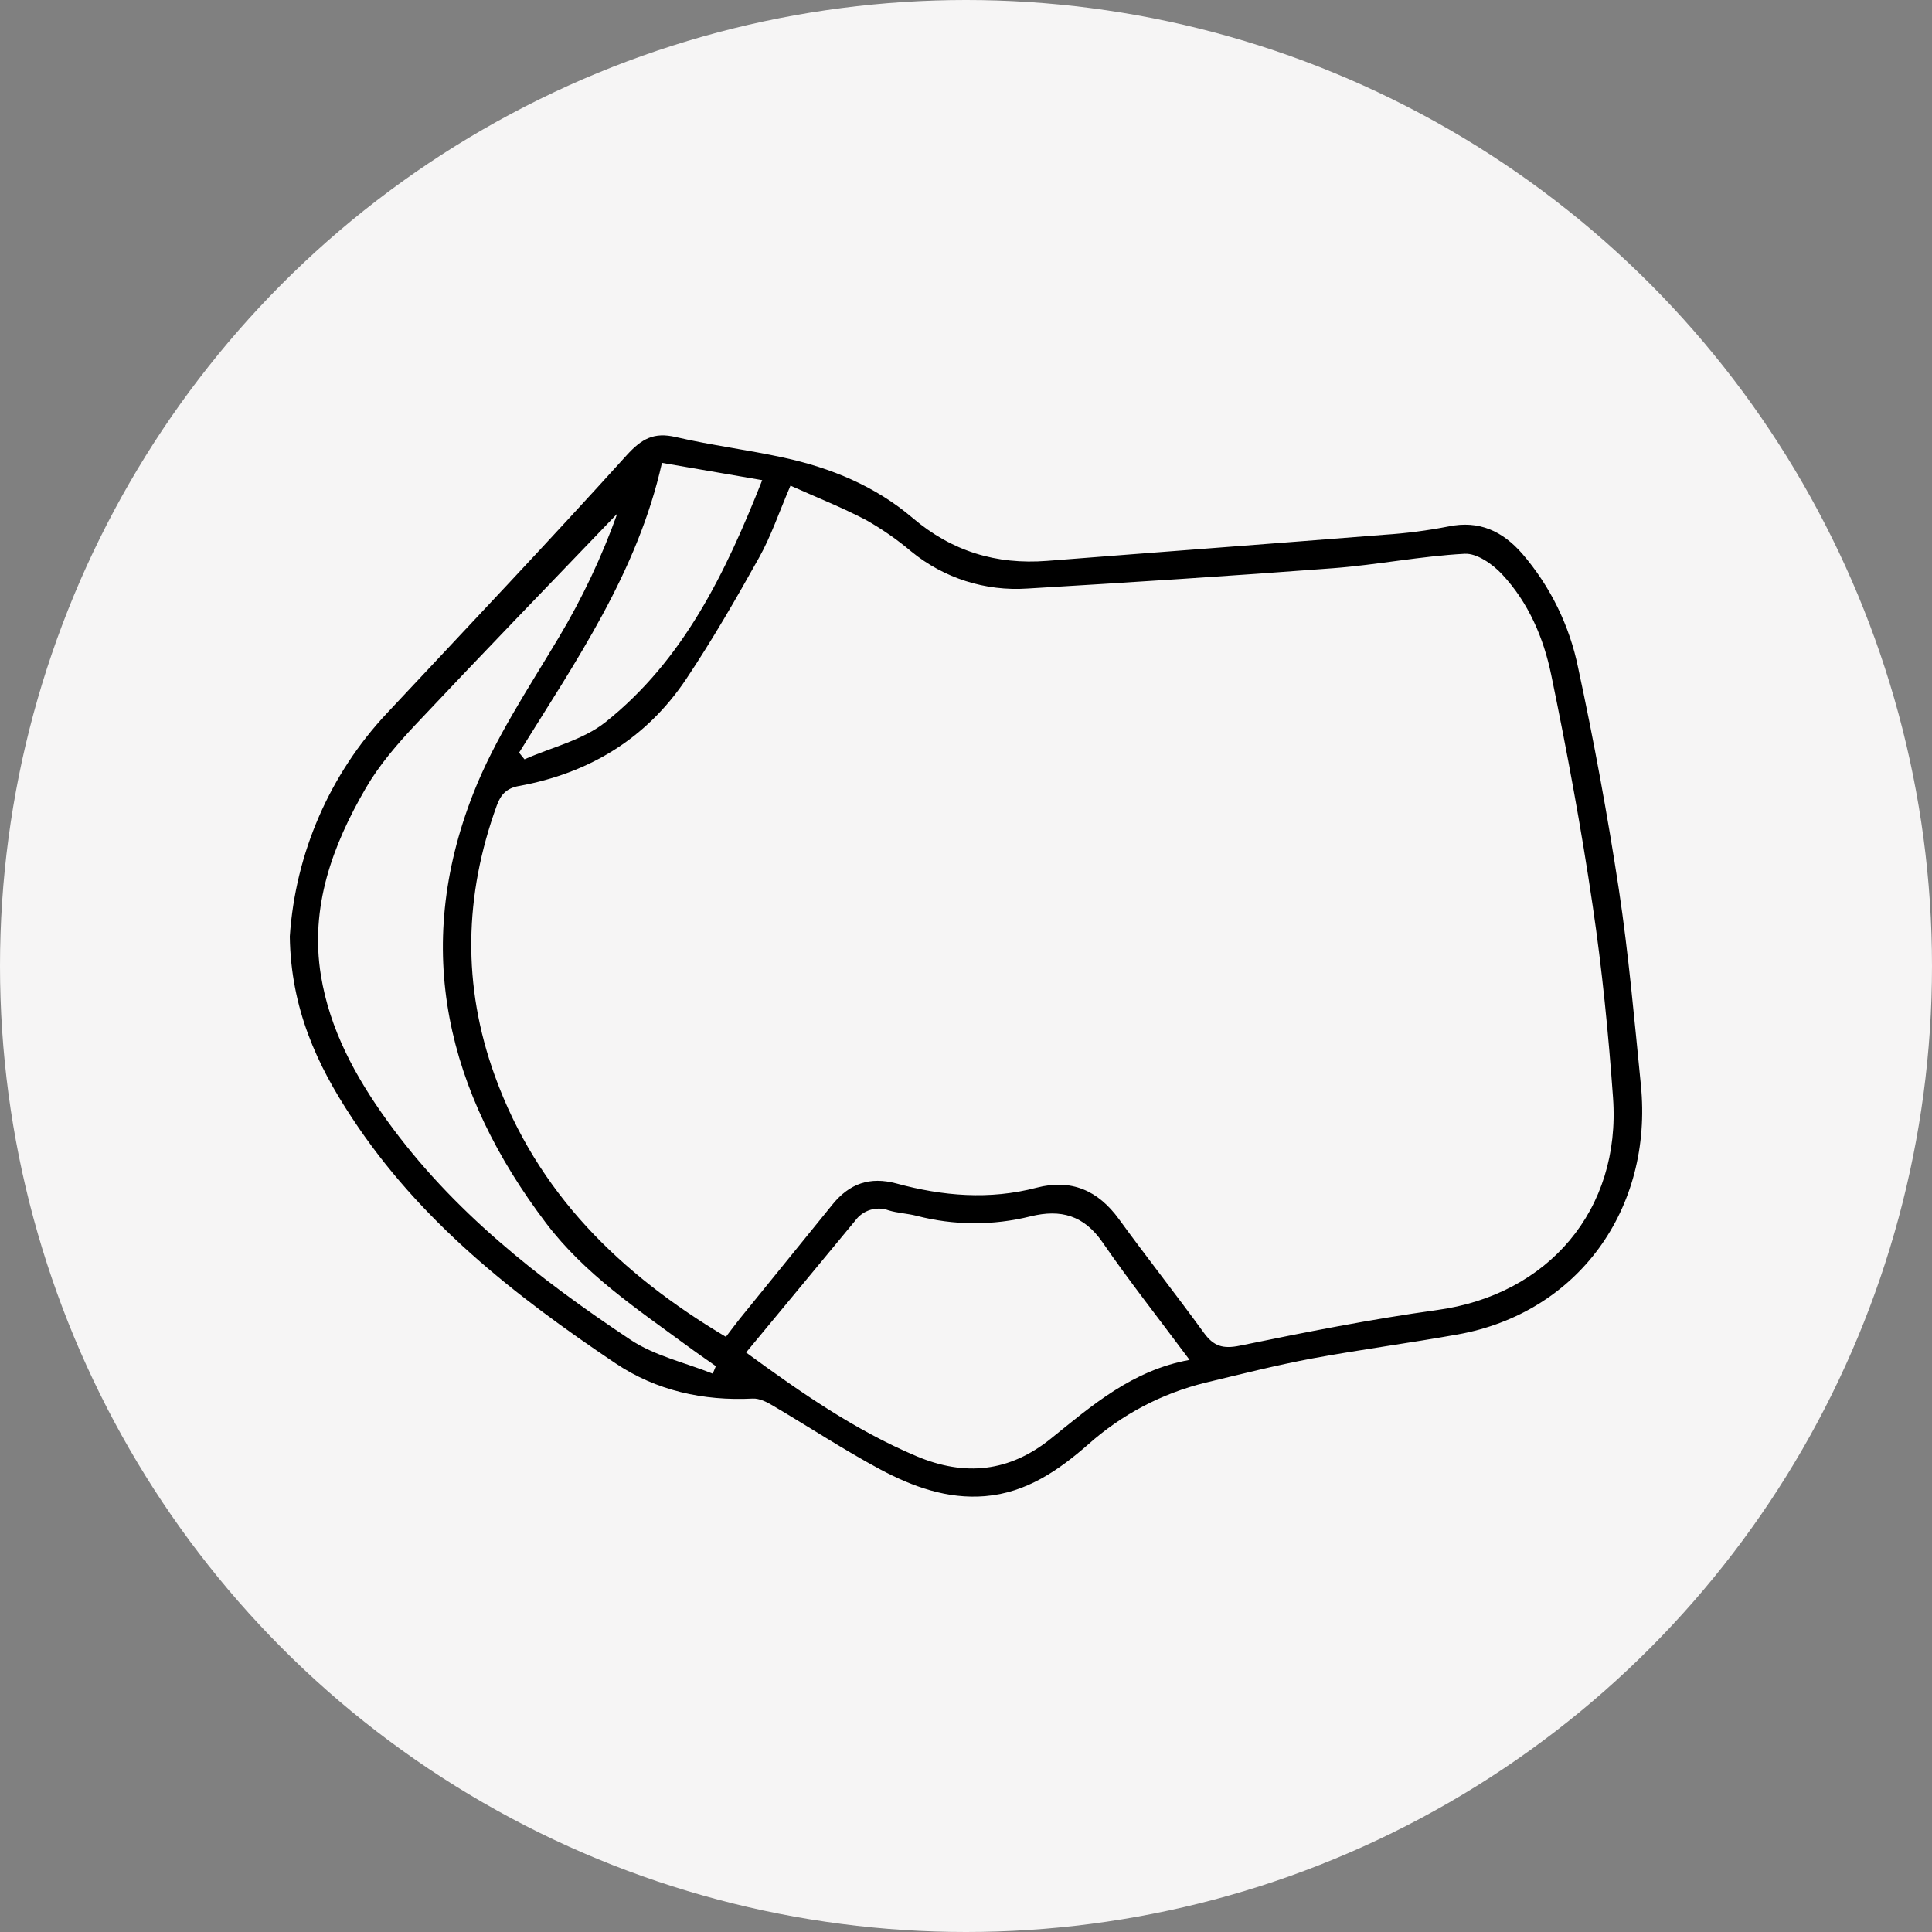 <svg width="40" height="40" viewBox="0 0 40 40" fill="none" xmlns="http://www.w3.org/2000/svg">
<rect x="0" y="0" width="40" height="40" fill="#808080" stroke="none"/>
<circle cx="20" cy="20" r="20" fill="#F6F5F5"/>
<path d="M6 19.389C6.116 17.661 6.828 16.026 8.014 14.763C9.673 12.99 11.345 11.227 12.973 9.427C13.287 9.082 13.538 8.943 13.992 9.049C14.729 9.22 15.482 9.313 16.221 9.474C17.202 9.686 18.122 10.065 18.891 10.72C19.705 11.414 20.625 11.694 21.679 11.612C24.007 11.429 26.337 11.256 28.666 11.071C29.109 11.042 29.55 10.985 29.986 10.9C30.626 10.767 31.109 10.998 31.516 11.463C32.099 12.14 32.498 12.956 32.675 13.832C33.001 15.348 33.282 16.874 33.516 18.41C33.718 19.751 33.837 21.106 33.972 22.457C34.231 25.039 32.659 27.184 30.183 27.628C29.181 27.807 28.171 27.941 27.17 28.125C26.428 28.264 25.694 28.45 24.958 28.627C24.055 28.848 23.221 29.287 22.528 29.907C21.916 30.442 21.248 30.905 20.395 30.976C19.611 31.041 18.894 30.779 18.224 30.422C17.467 30.016 16.747 29.541 16.006 29.105C15.878 29.027 15.722 28.949 15.584 28.956C14.558 29.008 13.584 28.79 12.745 28.227C10.656 26.826 8.684 25.278 7.283 23.137C6.563 22.048 6.022 20.88 6 19.389ZM15.029 27.678C15.129 27.548 15.221 27.422 15.318 27.301C15.958 26.511 16.6 25.72 17.242 24.93C17.588 24.508 18.007 24.353 18.561 24.503C19.516 24.763 20.483 24.847 21.462 24.59C22.176 24.404 22.733 24.644 23.166 25.24C23.742 26.032 24.349 26.802 24.923 27.592C25.126 27.873 25.32 27.933 25.673 27.86C27.027 27.582 28.385 27.312 29.754 27.123C32.053 26.809 33.562 25.05 33.396 22.727C33.301 21.4 33.17 20.071 32.975 18.755C32.74 17.156 32.445 15.564 32.118 13.981C31.961 13.214 31.648 12.477 31.099 11.89C30.905 11.681 30.579 11.452 30.326 11.465C29.415 11.513 28.512 11.695 27.602 11.764C25.494 11.924 23.383 12.059 21.272 12.185C20.401 12.244 19.54 11.97 18.865 11.416C18.576 11.172 18.264 10.955 17.934 10.768C17.425 10.501 16.887 10.289 16.366 10.055C16.124 10.619 15.961 11.107 15.716 11.544C15.24 12.397 14.75 13.245 14.208 14.057C13.383 15.291 12.2 16.008 10.744 16.273C10.498 16.317 10.37 16.44 10.285 16.678C9.61 18.541 9.567 20.401 10.245 22.274C11.122 24.699 12.836 26.373 15.029 27.678ZM24.63 28.157C23.988 27.294 23.381 26.526 22.827 25.721C22.442 25.163 21.964 25.029 21.337 25.183C20.56 25.377 19.748 25.373 18.973 25.171C18.784 25.123 18.581 25.115 18.398 25.059C18.275 25.014 18.141 25.011 18.016 25.05C17.891 25.089 17.782 25.167 17.705 25.274C16.96 26.177 16.212 27.077 15.447 28.002C16.599 28.845 17.709 29.613 18.97 30.147C19.982 30.575 20.899 30.474 21.755 29.787C22.61 29.099 23.441 28.37 24.63 28.155V28.157ZM14.756 28.441L14.821 28.285C14.62 28.143 14.417 28.004 14.219 27.858C13.178 27.093 12.102 26.374 11.305 25.323C9.254 22.614 8.528 19.66 9.801 16.422C10.245 15.291 10.939 14.255 11.566 13.203C12.054 12.388 12.46 11.528 12.78 10.634C11.35 12.124 9.969 13.551 8.609 14.997C8.227 15.403 7.852 15.837 7.574 16.316C6.881 17.508 6.414 18.782 6.644 20.195C6.826 21.313 7.358 22.291 8.013 23.199C9.362 25.072 11.149 26.472 13.047 27.734C13.547 28.07 14.181 28.21 14.756 28.44V28.441ZM10.747 15.583L10.859 15.721C11.423 15.47 12.069 15.323 12.536 14.951C14.148 13.667 15.017 11.872 15.781 9.941L13.705 9.583C13.198 11.85 11.92 13.691 10.747 15.583Z" fill="black"/>
</svg>
